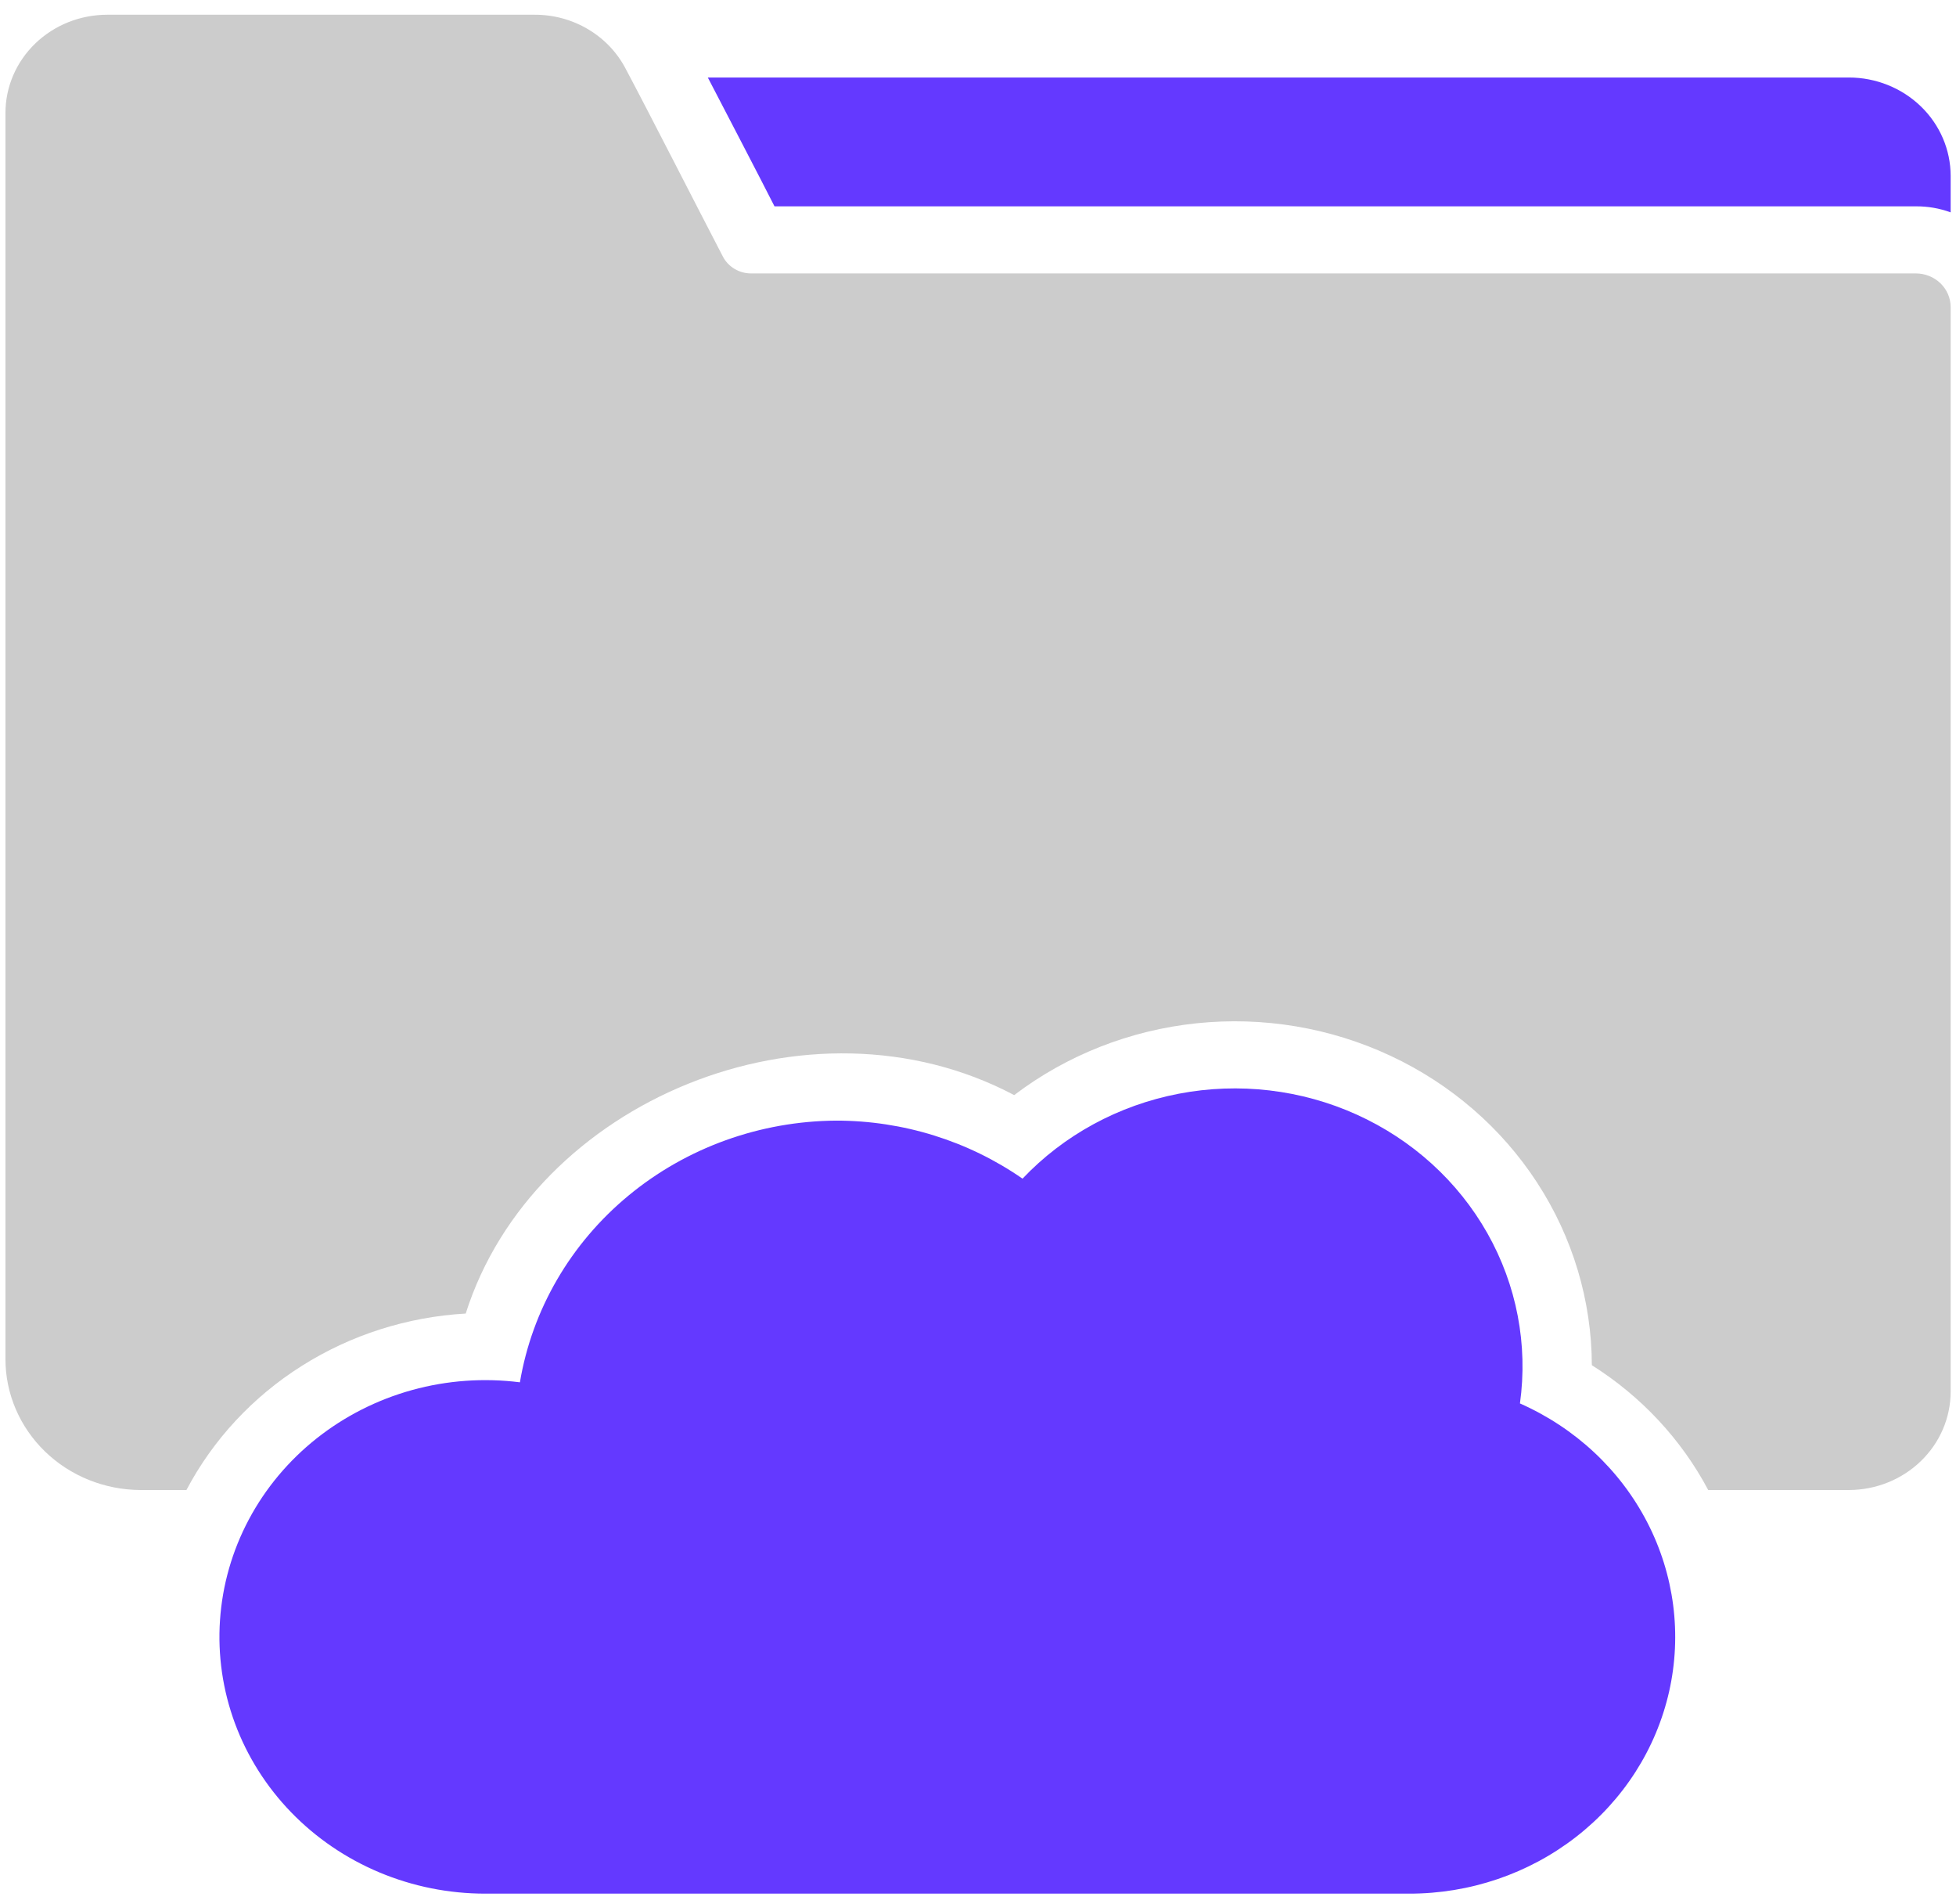 <svg width="75" height="73" viewBox="0 0 75 73" fill="none" xmlns="http://www.w3.org/2000/svg">
<path d="M58.28 53.801C58.594 51.553 58.156 49.266 57.03 47.274C55.904 45.282 54.149 43.69 52.021 42.728C49.893 41.766 47.502 41.486 45.197 41.928C42.892 42.37 40.794 43.51 39.207 45.184C37.127 43.739 34.63 42.96 32.068 42.959C29.144 42.977 26.322 43.995 24.101 45.831C21.879 47.667 20.404 50.204 19.935 52.991C18.552 52.816 17.147 52.916 15.806 53.286C14.466 53.656 13.218 54.288 12.14 55.142C11.062 55.996 10.177 57.055 9.54 58.253C8.903 59.451 8.527 60.762 8.436 62.106C8.344 63.449 8.54 64.797 9.009 66.065C9.479 67.333 10.213 68.494 11.166 69.477C12.119 70.46 13.27 71.244 14.55 71.78C15.829 72.316 17.208 72.593 18.603 72.593H54.031C56.358 72.596 58.616 71.829 60.429 70.42C62.243 69.012 63.502 67.047 63.999 64.851C64.495 62.656 64.199 60.362 63.158 58.352C62.118 56.342 60.396 54.736 58.28 53.801Z" fill="#6439FF"/>
<path d="M73.463 10.482H28.818C28.588 10.485 28.362 10.425 28.167 10.309C27.971 10.193 27.814 10.025 27.713 9.826C26.806 8.086 24.897 4.339 23.997 2.649C23.674 2.022 23.176 1.495 22.559 1.127C21.943 0.758 21.232 0.564 20.507 0.565H4.111C3.599 0.565 3.091 0.662 2.618 0.851C2.144 1.041 1.714 1.318 1.351 1.668C0.989 2.018 0.701 2.434 0.505 2.891C0.309 3.349 0.209 3.839 0.209 4.334V52.104C0.21 53.431 0.756 54.705 1.727 55.645C2.698 56.585 4.015 57.115 5.39 57.12H7.148C8.168 55.189 9.692 53.548 11.571 52.362C13.449 51.175 15.616 50.483 17.857 50.355C20.447 42.194 31.009 37.815 38.887 41.981C40.904 40.449 43.325 39.495 45.876 39.228C48.427 38.962 51.004 39.392 53.313 40.472C55.623 41.551 57.572 43.236 58.937 45.334C60.303 47.431 61.03 49.857 61.037 52.335C62.93 53.528 64.468 55.177 65.499 57.12H70.893C71.927 57.118 72.919 56.721 73.65 56.014C74.382 55.308 74.794 54.35 74.795 53.351V11.768C74.794 11.427 74.653 11.101 74.404 10.86C74.154 10.619 73.816 10.483 73.463 10.482Z" fill="#CCCCCC"/>
<path d="M70.892 2.971H27.14C27.619 3.892 29.211 6.947 29.697 7.91H73.463C73.918 7.907 74.37 7.985 74.795 8.141V6.739C74.793 5.74 74.382 4.782 73.65 4.076C72.919 3.37 71.927 2.972 70.892 2.971Z" fill="#6439FF"/>
</svg>
